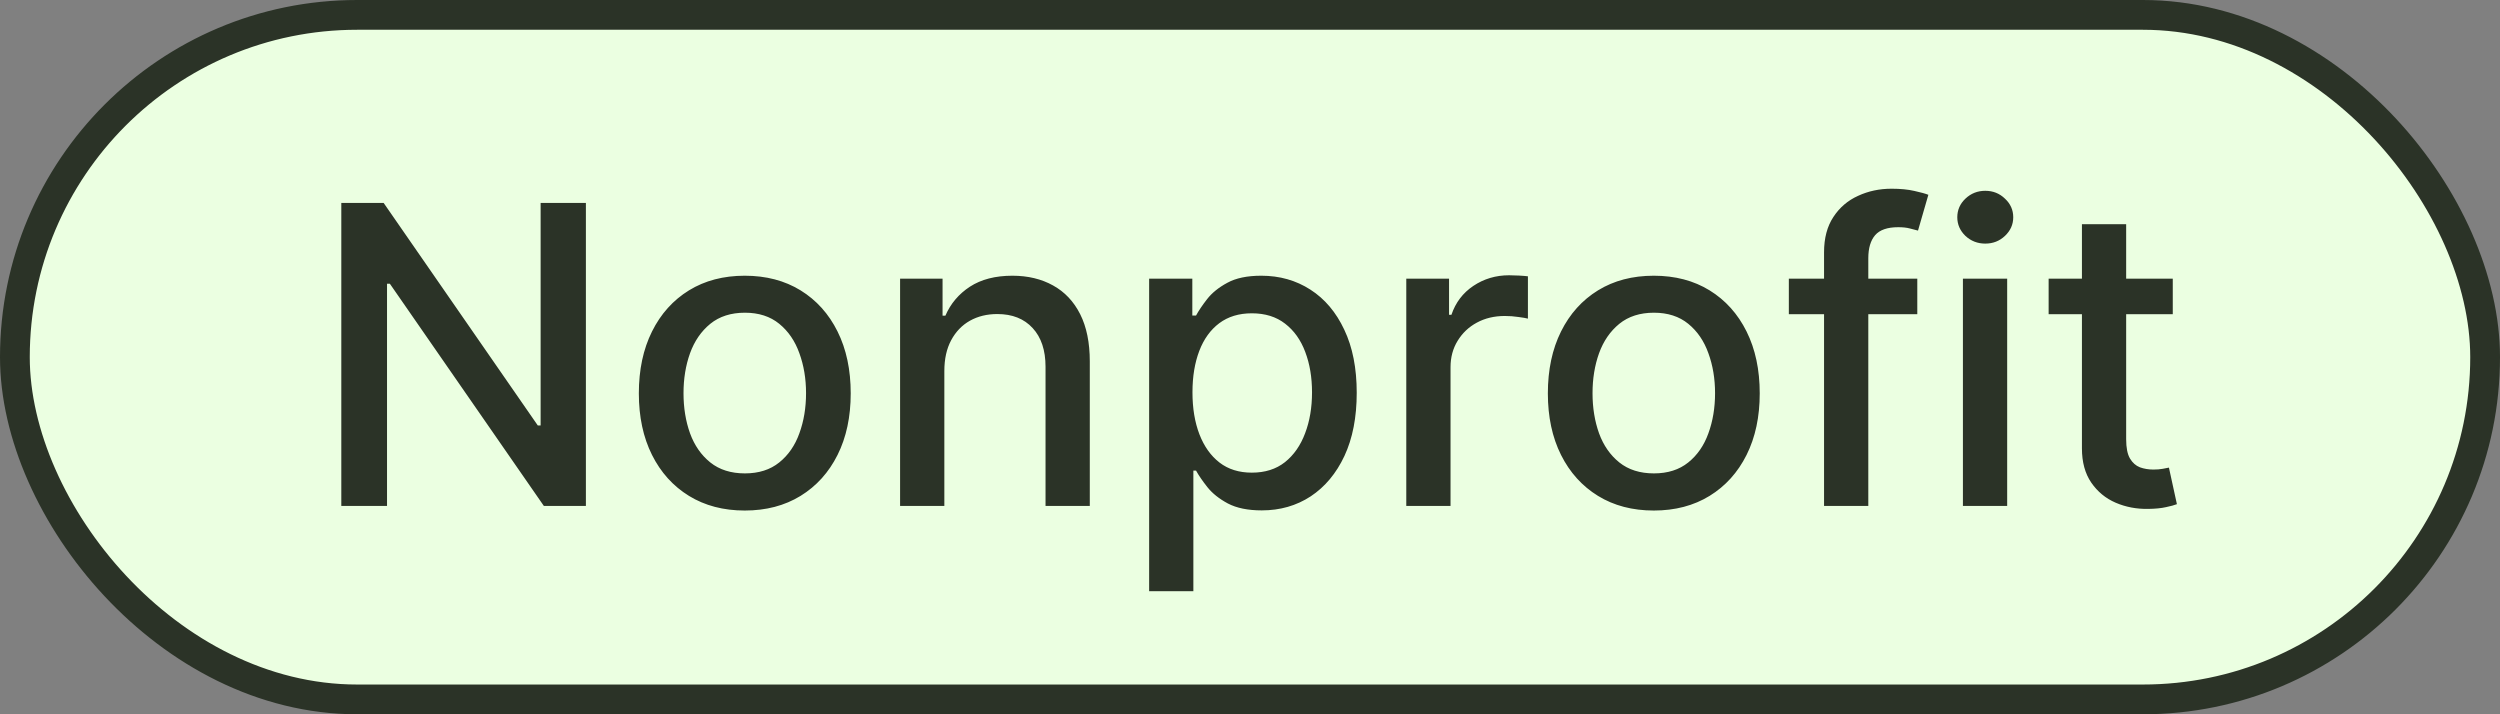 <svg width="84" height="24" viewBox="0 0 84 24" fill="none" xmlns="http://www.w3.org/2000/svg">
<rect x="0" y="0" width="84" height="24" fill="#808080" stroke="none"/>
<rect x="0.5" y="0.5" width="83" height="23" rx="11.5" fill="#EBFFE1"/>
<rect x="0.5" y="0.5" width="83" height="23" rx="11.5" stroke="#2B3327"/>
<path d="M19.686 6.818V17H18.274L13.099 9.533H13.004V17H11.468V6.818H12.89L18.07 14.296H18.165V6.818H19.686ZM25.024 17.154C24.309 17.154 23.684 16.99 23.15 16.662C22.617 16.334 22.202 15.875 21.907 15.285C21.612 14.695 21.465 14.005 21.465 13.217C21.465 12.425 21.612 11.732 21.907 11.139C22.202 10.545 22.617 10.085 23.15 9.756C23.684 9.428 24.309 9.264 25.024 9.264C25.74 9.264 26.365 9.428 26.899 9.756C27.432 10.085 27.847 10.545 28.142 11.139C28.437 11.732 28.584 12.425 28.584 13.217C28.584 14.005 28.437 14.695 28.142 15.285C27.847 15.875 27.432 16.334 26.899 16.662C26.365 16.99 25.74 17.154 25.024 17.154ZM25.029 15.906C25.494 15.906 25.878 15.784 26.183 15.538C26.488 15.293 26.713 14.967 26.859 14.559C27.008 14.151 27.083 13.702 27.083 13.212C27.083 12.724 27.008 12.277 26.859 11.869C26.713 11.458 26.488 11.129 26.183 10.88C25.878 10.631 25.494 10.507 25.029 10.507C24.562 10.507 24.174 10.631 23.866 10.88C23.561 11.129 23.334 11.458 23.185 11.869C23.039 12.277 22.966 12.724 22.966 13.212C22.966 13.702 23.039 14.151 23.185 14.559C23.334 14.967 23.561 15.293 23.866 15.538C24.174 15.784 24.562 15.906 25.029 15.906ZM31.73 12.466V17H30.243V9.364H31.67V10.607H31.765C31.94 10.202 32.215 9.877 32.59 9.632C32.968 9.387 33.444 9.264 34.017 9.264C34.537 9.264 34.993 9.374 35.384 9.592C35.775 9.808 36.078 10.129 36.294 10.557C36.509 10.984 36.617 11.513 36.617 12.143V17H35.13V12.322C35.13 11.768 34.986 11.336 34.698 11.024C34.41 10.709 34.014 10.552 33.51 10.552C33.165 10.552 32.858 10.626 32.59 10.776C32.325 10.925 32.114 11.143 31.959 11.432C31.806 11.717 31.73 12.062 31.73 12.466ZM38.611 19.864V9.364H40.062V10.602H40.187C40.273 10.443 40.397 10.258 40.559 10.05C40.722 9.841 40.947 9.659 41.236 9.503C41.524 9.344 41.905 9.264 42.379 9.264C42.996 9.264 43.546 9.42 44.03 9.732C44.514 10.043 44.893 10.492 45.168 11.079C45.447 11.665 45.586 12.371 45.586 13.197C45.586 14.022 45.448 14.73 45.173 15.32C44.898 15.906 44.52 16.359 44.04 16.677C43.559 16.992 43.011 17.149 42.394 17.149C41.93 17.149 41.55 17.071 41.255 16.916C40.964 16.76 40.735 16.577 40.569 16.369C40.404 16.16 40.276 15.974 40.187 15.812H40.097V19.864H38.611ZM40.067 13.182C40.067 13.719 40.145 14.189 40.301 14.594C40.457 14.998 40.682 15.315 40.977 15.543C41.272 15.769 41.633 15.881 42.061 15.881C42.505 15.881 42.876 15.764 43.175 15.528C43.473 15.29 43.698 14.967 43.851 14.559C44.007 14.151 44.084 13.692 44.084 13.182C44.084 12.678 44.008 12.226 43.856 11.825C43.706 11.424 43.481 11.107 43.179 10.875C42.881 10.643 42.508 10.527 42.061 10.527C41.63 10.527 41.265 10.638 40.967 10.86C40.672 11.082 40.448 11.392 40.296 11.79C40.144 12.188 40.067 12.652 40.067 13.182ZM47.251 17V9.364H48.688V10.577H48.768C48.907 10.166 49.152 9.843 49.503 9.607C49.858 9.369 50.259 9.249 50.706 9.249C50.799 9.249 50.909 9.253 51.035 9.259C51.164 9.266 51.265 9.274 51.338 9.284V10.706C51.278 10.689 51.172 10.671 51.02 10.651C50.867 10.628 50.715 10.617 50.562 10.617C50.211 10.617 49.898 10.691 49.623 10.84C49.351 10.986 49.136 11.19 48.976 11.452C48.817 11.71 48.738 12.005 48.738 12.337V17H47.251ZM55.568 17.154C54.852 17.154 54.227 16.99 53.693 16.662C53.16 16.334 52.745 15.875 52.45 15.285C52.155 14.695 52.008 14.005 52.008 13.217C52.008 12.425 52.155 11.732 52.45 11.139C52.745 10.545 53.16 10.085 53.693 9.756C54.227 9.428 54.852 9.264 55.568 9.264C56.283 9.264 56.908 9.428 57.442 9.756C57.975 10.085 58.39 10.545 58.685 11.139C58.98 11.732 59.127 12.425 59.127 13.217C59.127 14.005 58.98 14.695 58.685 15.285C58.39 15.875 57.975 16.334 57.442 16.662C56.908 16.99 56.283 17.154 55.568 17.154ZM55.572 15.906C56.036 15.906 56.421 15.784 56.726 15.538C57.031 15.293 57.256 14.967 57.402 14.559C57.551 14.151 57.626 13.702 57.626 13.212C57.626 12.724 57.551 12.277 57.402 11.869C57.256 11.458 57.031 11.129 56.726 10.88C56.421 10.631 56.036 10.507 55.572 10.507C55.105 10.507 54.717 10.631 54.409 10.88C54.104 11.129 53.877 11.458 53.728 11.869C53.582 12.277 53.509 12.724 53.509 13.212C53.509 13.702 53.582 14.151 53.728 14.559C53.877 14.967 54.104 15.293 54.409 15.538C54.717 15.784 55.105 15.906 55.572 15.906ZM64.421 9.364V10.557H60.105V9.364H64.421ZM61.288 17V8.479C61.288 8.001 61.393 7.605 61.602 7.29C61.81 6.972 62.087 6.735 62.432 6.58C62.777 6.42 63.151 6.341 63.556 6.341C63.854 6.341 64.109 6.366 64.321 6.415C64.533 6.462 64.691 6.505 64.793 6.545L64.445 7.748C64.376 7.728 64.286 7.705 64.177 7.678C64.068 7.648 63.935 7.634 63.779 7.634C63.418 7.634 63.16 7.723 63.004 7.902C62.851 8.081 62.775 8.339 62.775 8.678V17H61.288ZM65.954 17V9.364H67.441V17H65.954ZM66.705 8.185C66.447 8.185 66.225 8.099 66.039 7.927C65.857 7.751 65.765 7.542 65.765 7.3C65.765 7.055 65.857 6.846 66.039 6.674C66.225 6.498 66.447 6.411 66.705 6.411C66.964 6.411 67.184 6.498 67.366 6.674C67.552 6.846 67.645 7.055 67.645 7.3C67.645 7.542 67.552 7.751 67.366 7.927C67.184 8.099 66.964 8.185 66.705 8.185ZM73.005 9.364V10.557H68.834V9.364H73.005ZM69.953 7.534H71.439V14.758C71.439 15.046 71.482 15.263 71.569 15.409C71.655 15.552 71.766 15.649 71.902 15.702C72.041 15.752 72.192 15.777 72.354 15.777C72.473 15.777 72.578 15.769 72.667 15.752C72.757 15.736 72.826 15.722 72.876 15.712L73.144 16.94C73.058 16.974 72.936 17.007 72.777 17.04C72.618 17.076 72.419 17.096 72.18 17.099C71.789 17.106 71.424 17.037 71.086 16.891C70.748 16.745 70.475 16.519 70.266 16.215C70.057 15.91 69.953 15.527 69.953 15.066V7.534Z" fill="#2B3327"/>
</svg>
